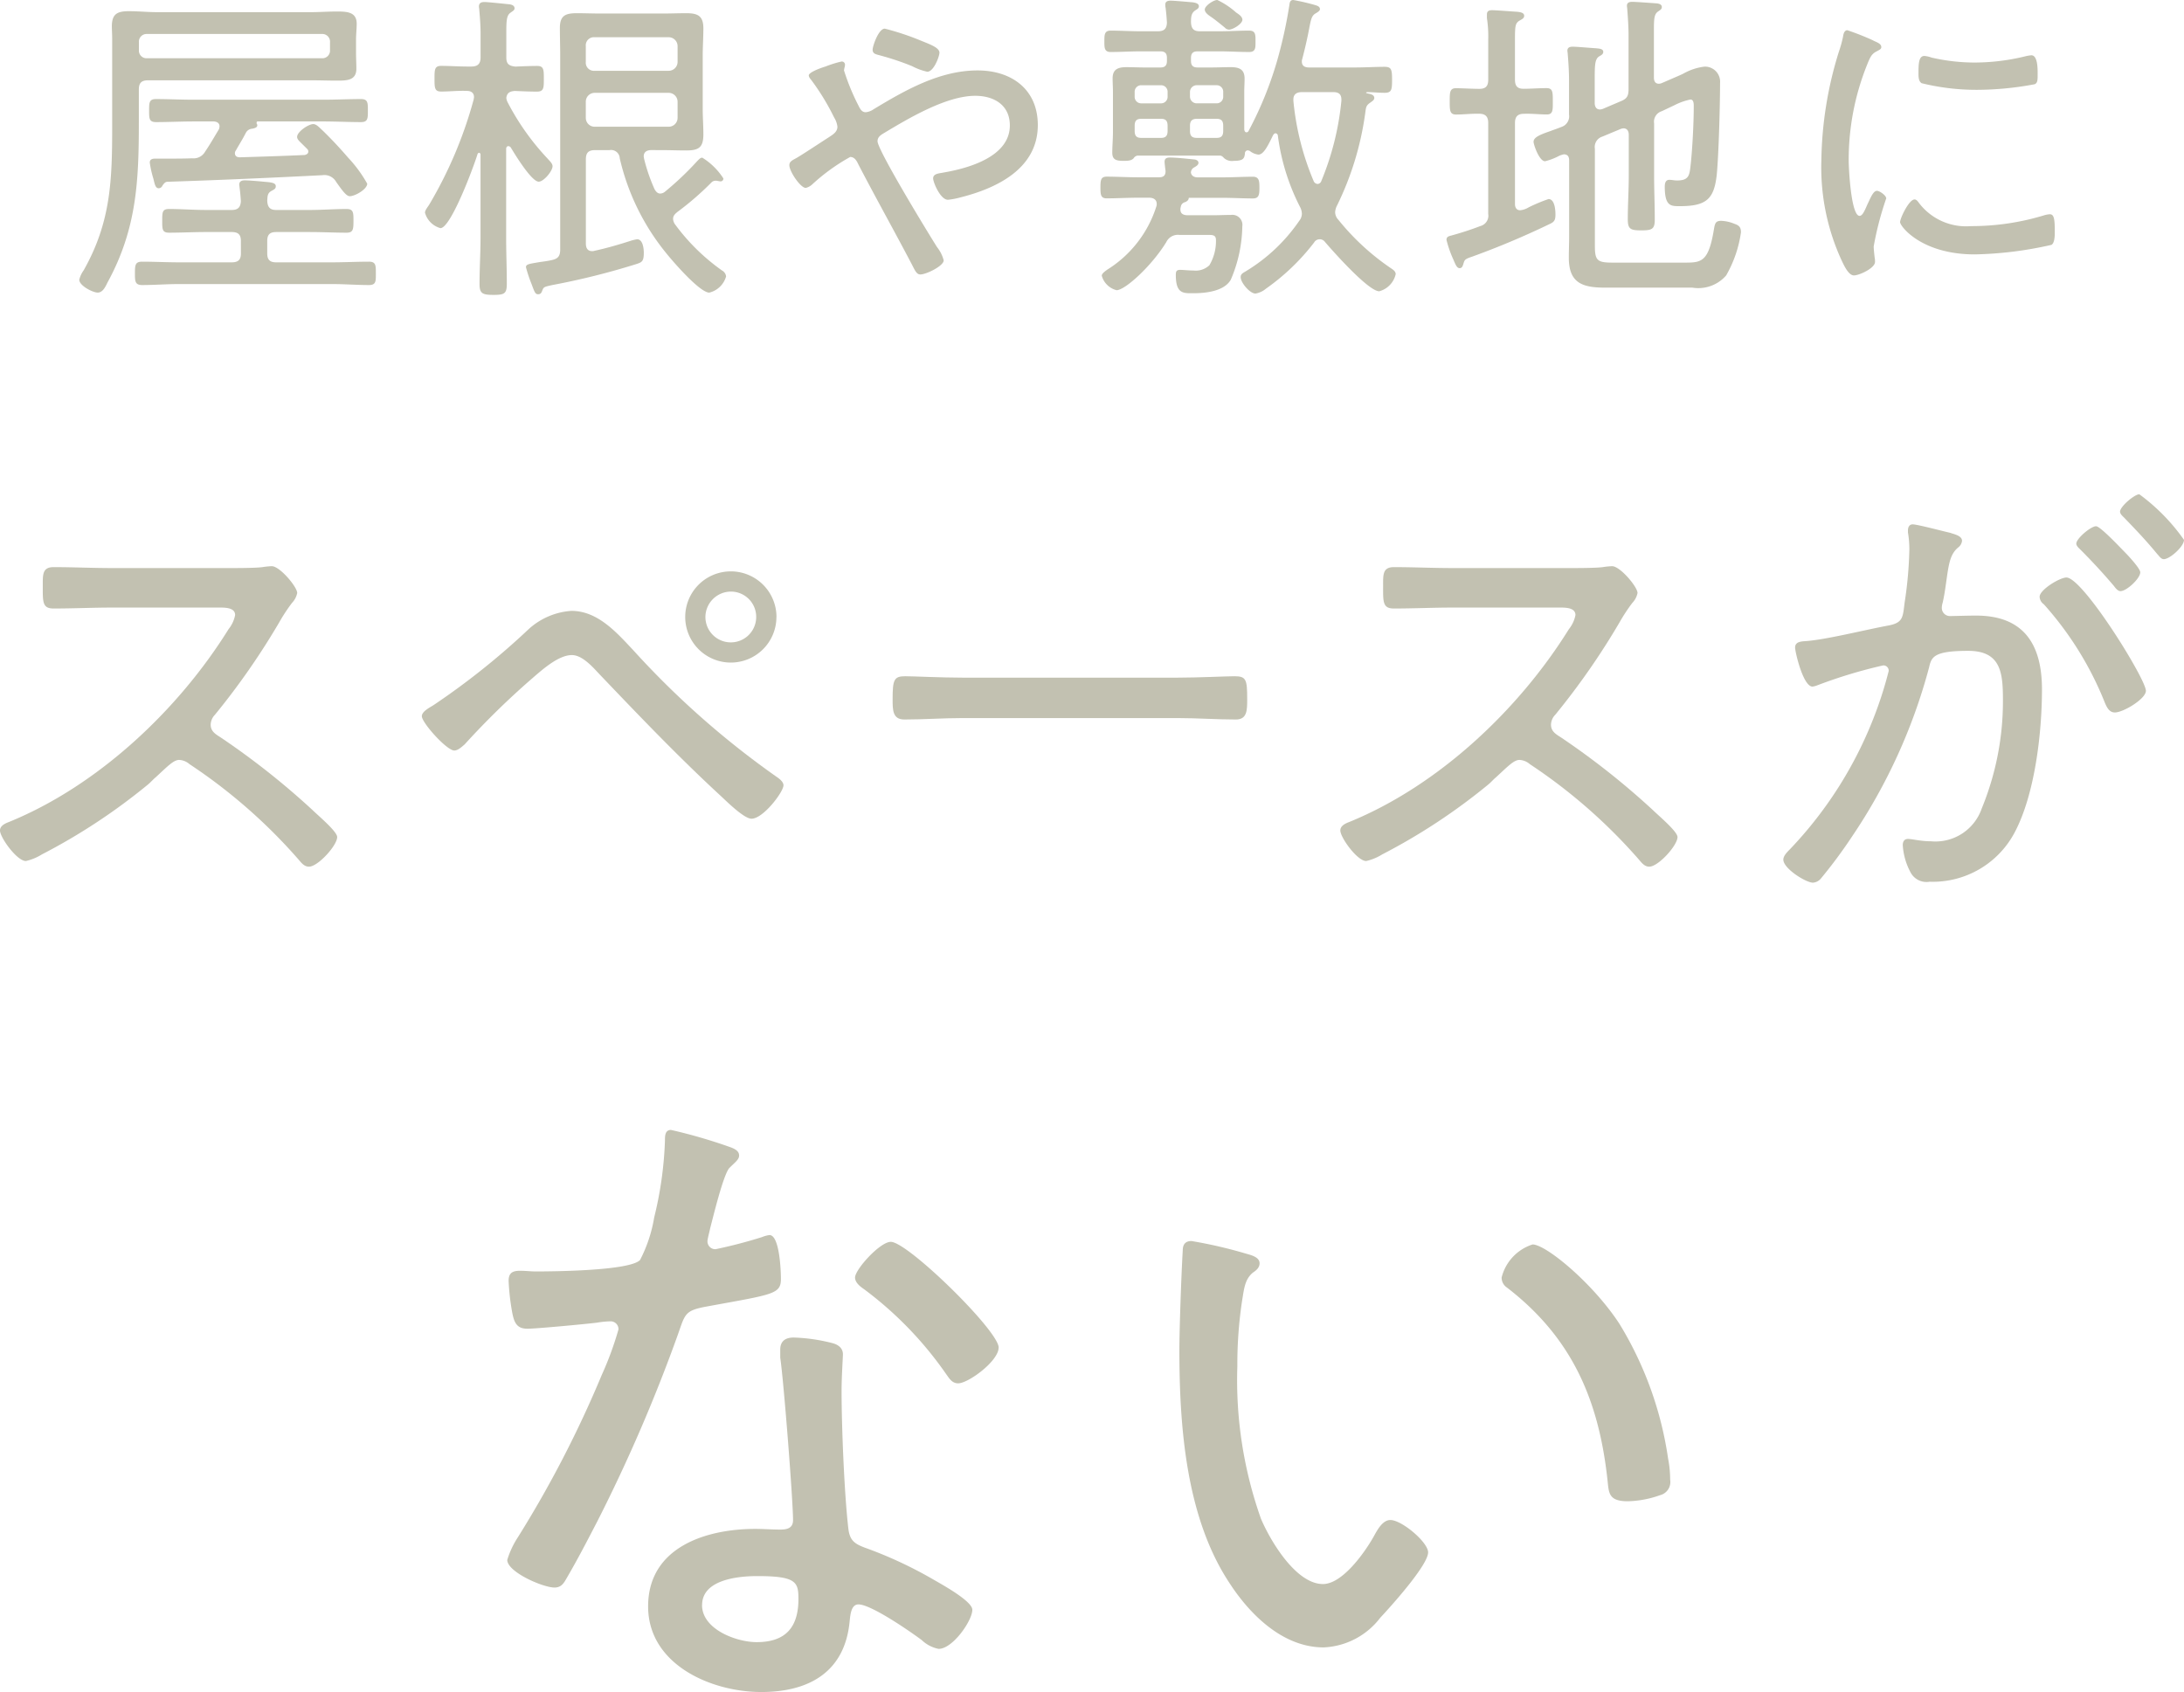<svg xmlns="http://www.w3.org/2000/svg" width="139.32" height="107.946" viewBox="0 0 139.32 107.946">
  <g id="グループ_2006" data-name="グループ 2006" transform="translate(-464.967 -1173.507)">
    <path id="パス_529" data-name="パス 529" d="M474.412,1178.63c-.42,0-.588.168-.588.588v2.037c0,3.779-.126,6.845-1.995,10.267-.126.252-.294.651-.63.651-.315,0-1.175-.441-1.175-.819a1.661,1.661,0,0,1,.272-.588c1.764-3.107,1.827-5.816,1.827-9.28v-5.459c0-.336-.021-.609-.021-.84,0-.8.357-.966,1.092-.966.609,0,1.2.063,1.806.063h9.784c.546,0,1.092-.042,1.637-.042.63,0,1.3,0,1.3.777,0,.336-.042.672-.042,1.008v.861c0,.336.021.672.021,1.008,0,.755-.63.755-1.239.755-.545,0-1.112-.021-1.679-.021Zm5.921,10.246c0-.4-.168-.566-.588-.566h-1.659c-.777,0-1.554.042-2.331.042-.44,0-.44-.21-.44-.756s0-.756.44-.756c.777,0,1.554.063,2.331.063h1.659c.4,0,.567-.168.588-.567-.021-.294-.042-.567-.084-.861,0-.042-.021-.147-.021-.189,0-.231.189-.273.357-.273.21,0,.755.042,1.175.084.5.042.8.063.8.294,0,.168-.126.21-.273.294-.273.147-.252.357-.273.63.021.4.168.588.567.588h2.163c.777,0,1.553-.063,2.33-.063.441,0,.441.231.441.756,0,.546-.021.756-.441.756-.777,0-1.553-.042-2.33-.042h-2.163c-.4,0-.567.168-.567.566v.8c0,.4.168.567.567.567h3.591c.776,0,1.553-.042,2.33-.042.441,0,.441.231.441.735s.021.756-.441.756c-.777,0-1.554-.063-2.33-.063h-9.806c-.777,0-1.553.063-2.33.063-.462,0-.462-.252-.462-.756,0-.525.021-.735.462-.735.777,0,1.553.042,2.33.042h3.381c.42,0,.588-.168.588-.567Zm5.186-11.652a.485.485,0,0,0,.5-.5v-.525a.491.491,0,0,0-.5-.525H474.328a.491.491,0,0,0-.5.525v.525a.485.485,0,0,0,.5.5Zm-10.2,8.146a.258.258,0,0,1-.231.147c-.21,0-.252-.273-.336-.609a6.526,6.526,0,0,1-.231-1.029c0-.21.168-.252.336-.252h.734c.546,0,1.092,0,1.638-.021a.84.84,0,0,0,.819-.419c.315-.462.588-.945.882-1.428a.613.613,0,0,0,.042-.189c0-.294-.315-.315-.378-.315h-1.281c-.8,0-1.6.042-2.393.042-.441,0-.441-.231-.441-.735s0-.735.441-.735c.8,0,1.6.042,2.393.042H485.6c.8,0,1.6-.042,2.393-.042.441,0,.441.231.441.735s0,.735-.441.735c-.8,0-1.6-.042-2.393-.042h-4.179c-.063,0-.084.021-.084.084,0,.042,0,.063.021.084a.126.126,0,0,1,.021.084c0,.147-.21.189-.315.21a.5.5,0,0,0-.419.273c-.189.378-.42.735-.63,1.113a.279.279,0,0,0-.063.168c0,.209.147.272.315.272,1.385-.042,2.75-.084,4.136-.147.1-.021.231-.083.231-.209a.228.228,0,0,0-.084-.189l-.189-.189c-.273-.273-.441-.4-.441-.567,0-.336.735-.819,1.029-.819.21,0,.4.231.588.4.567.546,1.112,1.134,1.637,1.742a8.356,8.356,0,0,1,1.218,1.659c0,.357-.777.8-1.113.8-.231,0-.5-.4-.861-.9a.86.86,0,0,0-.881-.441c-3.276.168-6.635.315-9.869.42C475.5,1185.1,475.42,1185.223,475.315,1185.37Z" fill="#c2c1b1"/>
    <path id="パス_530" data-name="パス 530" d="M499.9,1183.627c.147.168.315.315.315.483,0,.315-.567.987-.882.987-.462,0-1.532-1.764-1.784-2.183a.213.213,0,0,0-.147-.084c-.105,0-.147.084-.147.189v5.669c0,.965.042,1.931.042,2.918,0,.63-.147.714-.84.714-.714,0-.9-.084-.9-.693,0-.987.063-1.974.063-2.939v-5.334c-.021-.083-.063-.1-.084-.1-.042,0-.063.021-.1.063-.21.713-1.7,4.745-2.373,4.745a1.415,1.415,0,0,1-.986-.987c0-.147.168-.357.252-.483a26.927,26.927,0,0,0,2.855-6.74c0-.042.021-.1.021-.147,0-.294-.21-.4-.462-.4-.546-.021-1.092.042-1.638.042-.42,0-.42-.252-.42-.819s0-.818.42-.818c.567,0,1.134.042,1.7.042h.231c.42,0,.588-.189.588-.588v-1.512c0-.525-.042-1.05-.084-1.533,0-.063-.021-.126-.021-.189,0-.252.168-.294.357-.294.21,0,1.386.126,1.6.147.147.021.315.084.315.252,0,.126-.105.168-.273.294-.231.168-.252.5-.252,1.239v1.6c0,.42.168.546.587.588.42-.021.966-.042,1.386-.042s.42.251.42.818c0,.588,0,.819-.441.819-.462,0-.924-.021-1.406-.042-.294.021-.5.1-.546.441a.8.8,0,0,0,.1.315A15.9,15.9,0,0,0,499.9,1183.627Zm6.614-.545c-.252,0-.483.1-.483.4,0,.063.021.1.021.147a11.306,11.306,0,0,0,.672,1.953c.042.063.147.273.357.273a.5.5,0,0,0,.315-.126,19.628,19.628,0,0,0,2.036-1.932c.126-.126.21-.231.336-.231a4.257,4.257,0,0,1,1.344,1.323.176.176,0,0,1-.189.189c-.042,0-.105-.021-.147-.021a.522.522,0,0,0-.168-.021.382.382,0,0,0-.231.084,18.54,18.54,0,0,1-2.2,1.911c-.147.126-.273.231-.273.441a.654.654,0,0,0,.147.378,13.106,13.106,0,0,0,2.981,2.918.483.483,0,0,1,.252.378,1.476,1.476,0,0,1-1.071,1.029c-.609,0-2.33-1.995-2.75-2.52a14.815,14.815,0,0,1-2.961-6.047.554.554,0,0,0-.651-.524h-.923c-.42,0-.588.168-.588.587v5.375c0,.273.105.483.4.483a.41.41,0,0,0,.147-.021c.776-.168,1.574-.4,2.351-.651a2.441,2.441,0,0,1,.378-.084c.357,0,.42.588.42.861,0,.567-.126.609-.525.735a46.716,46.716,0,0,1-5.312,1.323c-.567.126-.546.126-.651.378-.042.126-.105.21-.252.21-.189,0-.231-.147-.42-.651a9.128,9.128,0,0,1-.357-1.071c0-.189.168-.21.777-.315.231-.042.525-.063.882-.147.4-.084.525-.273.525-.672v-12.366c0-.588-.021-1.176-.021-1.764,0-.8.357-.945,1.092-.945.5,0,1.008.021,1.511.021h3.927c.525,0,1.029-.021,1.532-.021.735,0,1.092.168,1.092.966,0,.588-.042,1.155-.042,1.722v3.422c0,.546.042,1.071.042,1.617,0,.84-.294,1.029-1.092,1.029-.524,0-1.028-.021-1.532-.021Zm-3.611-7.2a.519.519,0,0,0-.567.567v1.008a.518.518,0,0,0,.567.566h4.7a.569.569,0,0,0,.588-.566v-1.008a.57.57,0,0,0-.588-.567Zm-.567,5.144a.565.565,0,0,0,.567.567h4.7a.57.57,0,0,0,.588-.567v-1.029a.57.57,0,0,0-.588-.567h-4.7a.565.565,0,0,0-.567.567Z" fill="#c2c1b1"/>
    <path id="パス_531" data-name="パス 531" d="M515.321,1184.047c0-.231.189-.315.42-.441.377-.21,1.637-1.049,2.1-1.343.252-.168.546-.336.546-.672a1.426,1.426,0,0,0-.21-.588,14.941,14.941,0,0,0-1.428-2.352c-.063-.084-.189-.21-.189-.336,0-.168.588-.419,1.071-.566a6.908,6.908,0,0,1,1.008-.315.2.2,0,0,1,.231.21.746.746,0,0,1-.042.21c0,.042-.021.1-.021.146a14.128,14.128,0,0,0,.924,2.247c.105.21.21.42.462.42a1.051,1.051,0,0,0,.5-.189c2.015-1.218,4.22-2.478,6.634-2.478,2.163,0,3.843,1.2,3.843,3.486,0,2.771-2.6,4.031-4.955,4.619a4.624,4.624,0,0,1-.777.147c-.483,0-.945-1.113-.945-1.365,0-.315.4-.315.693-.378,1.575-.273,4.2-1.008,4.2-3,0-1.3-1.008-1.89-2.205-1.89-1.847,0-4.241,1.428-5.815,2.373-.21.126-.42.252-.42.525,0,.567,3.254,5.9,3.8,6.76a2.26,2.26,0,0,1,.42.84c0,.357-1.113.9-1.491.9-.252,0-.357-.294-.567-.693-1.113-2.12-2.267-4.178-3.38-6.32-.1-.21-.231-.483-.525-.483a12.422,12.422,0,0,0-2.415,1.743.929.929,0,0,1-.42.231C516.035,1185.5,515.321,1184.446,515.321,1184.047Zm8.419-7.936c.567.231,1.155.441,1.155.756,0,.231-.357,1.217-.777,1.217a3.883,3.883,0,0,1-.966-.356,17.158,17.158,0,0,0-1.994-.672c-.294-.084-.525-.1-.525-.378,0-.231.378-1.344.777-1.344A16.876,16.876,0,0,1,523.74,1176.111Z" fill="#c2c1b1"/>
    <path id="パス_532" data-name="パス 532" d="M541.38,1184.824h1.491c.693,0,1.386-.042,2.016-.042.4,0,.42.273.42.693,0,.441-.021.693-.42.693-.588,0-1.323-.042-2.016-.042h-2.036c-.042,0-.042.021-.042.063-.021.1-.126.168-.21.21a.356.356,0,0,0-.294.315.409.409,0,0,0-.021.168c0,.273.21.357.462.357h1.637c.378,0,.756-.021,1.134-.021a.64.64,0,0,1,.714.735,8.907,8.907,0,0,1-.735,3.4c-.42.735-1.6.861-2.372.861-.63,0-1.134.063-1.134-1.155,0-.21.021-.336.273-.336.21,0,.546.042.861.042a1.263,1.263,0,0,0,1.007-.336,3.027,3.027,0,0,0,.42-1.6c0-.356-.231-.335-.609-.335h-1.721a.818.818,0,0,0-.84.461c-.924,1.512-2.625,3.066-3.171,3.066a1.314,1.314,0,0,1-.944-.924c0-.147.231-.294.336-.378a7.369,7.369,0,0,0,3.149-4.052.41.41,0,0,0,.021-.147c0-.294-.231-.4-.483-.4h-.693c-.693,0-1.407.042-2.015.042-.378,0-.4-.231-.4-.693s.021-.693.4-.693c.629,0,1.322.042,2.015.042H538.9c.273,0,.42-.1.42-.4-.021-.147-.063-.5-.063-.588,0-.21.126-.273.336-.273.42,0,1.155.084,1.595.126.105.021.231.084.231.21,0,.147-.168.231-.273.294a.375.375,0,0,0-.209.336C540.982,1184.761,541.191,1184.824,541.38,1184.824Zm-2.393-7.012c.294,0,.42-.126.42-.42v-.189c0-.294-.126-.42-.42-.42h-1.281c-.63,0-1.26.042-1.89.042-.4,0-.4-.273-.4-.672,0-.42,0-.693.4-.693.63,0,1.26.042,1.89.042h1.113c.4,0,.567-.147.588-.546-.021-.378-.042-.588-.084-.945a.788.788,0,0,1-.021-.21c0-.21.168-.252.336-.252.252,0,1.134.084,1.407.105.146.021.4.063.4.252,0,.147-.126.189-.273.294-.209.168-.23.378-.23.735.021.4.168.567.566.567h1.26c.63,0,1.26-.042,1.89-.042.42,0,.4.294.4.693,0,.378.021.672-.4.672-.63,0-1.26-.042-1.89-.042h-1.407c-.293,0-.419.126-.419.42v.189c0,.294.126.42.419.42h.882c.4,0,.819-.021,1.218-.021.546,0,.9.126.9.734,0,.273-.021.546-.021.819v2.436c.021.084.042.168.147.168a.142.142,0,0,0,.126-.084,23.2,23.2,0,0,0,1.827-4.493,29.585,29.585,0,0,0,.776-3.528c.021-.168.042-.336.252-.336a13.843,13.843,0,0,1,1.365.315c.126.042.336.084.336.273,0,.1-.147.189-.252.252-.273.147-.315.357-.441,1.008-.084.441-.21,1.05-.441,1.932a.357.357,0,0,0-.021.147c0,.294.21.378.462.378h2.9c.671,0,1.343-.042,1.91-.042.441,0,.483.168.483.839,0,.651-.042.819-.483.819-.378,0-.714-.042-1.092-.042-.063,0-.084.021-.084.042s.189.063.21.063c.168.042.315.1.315.273,0,.126-.147.21-.231.273-.315.21-.294.315-.357.756a19.256,19.256,0,0,1-1.784,5.816,1.068,1.068,0,0,0-.126.441.723.723,0,0,0,.21.483,15.365,15.365,0,0,0,3.38,3.107c.126.084.273.189.273.357a1.462,1.462,0,0,1-1.05,1.092c-.693,0-2.96-2.562-3.464-3.15a.414.414,0,0,0-.693.042,14.057,14.057,0,0,1-3.065,2.94,1.416,1.416,0,0,1-.672.315c-.357,0-.945-.693-.945-1.05,0-.21.168-.273.336-.378a11.051,11.051,0,0,0,3.4-3.212.733.733,0,0,0,.168-.462.984.984,0,0,0-.126-.441,13.875,13.875,0,0,1-1.406-4.535.158.158,0,0,0-.147-.147c-.063,0-.1.042-.147.1-.294.588-.588,1.259-.945,1.259a1.056,1.056,0,0,1-.546-.23.389.389,0,0,0-.147-.042.191.191,0,0,0-.168.21c-.042.293-.084.461-.714.461a.759.759,0,0,1-.609-.168c-.084-.084-.147-.168-.294-.168H537.58a.335.335,0,0,0-.294.168c-.126.126-.252.168-.63.168-.483,0-.735-.063-.735-.524,0-.42.042-.861.042-1.3v-2.6c0-.273-.021-.546-.021-.84,0-.587.357-.713.882-.713.42,0,.819.021,1.239.021Zm.462,1.574a.414.414,0,0,0-.42-.441h-1.26a.414.414,0,0,0-.42.441v.273a.414.414,0,0,0,.42.441h1.26a.414.414,0,0,0,.42-.441Zm-1.68,1.7c-.294,0-.42.126-.42.441v.336c0,.315.126.441.42.441h1.26c.294,0,.42-.126.42-.441v-.336c0-.315-.126-.441-.42-.441Zm4.808-.987a.414.414,0,0,0,.42-.441v-.273a.414.414,0,0,0-.42-.441h-1.26a.43.43,0,0,0-.44.441v.273a.43.43,0,0,0,.44.441Zm-1.7,1.764c0,.315.126.441.44.441h1.26c.294,0,.42-.126.42-.441v-.336c0-.315-.126-.441-.42-.441h-1.26c-.293,0-.44.126-.44.441Zm2.477-6.467a.366.366,0,0,1-.252-.126c-.231-.189-.609-.5-.861-.672-.147-.1-.42-.273-.42-.483,0-.231.546-.609.8-.609a4.948,4.948,0,0,1,1.2.8c.147.1.4.252.4.462C544.215,1175.04,543.606,1175.4,543.354,1175.4Zm7.181,4.451c0-.336-.189-.462-.5-.462h-2.037c-.294,0-.525.126-.525.462v.084a17.324,17.324,0,0,0,1.3,5.144.293.293,0,0,0,.252.168.267.267,0,0,0,.231-.189,17.817,17.817,0,0,0,1.281-5.123Z" fill="#c2c1b1"/>
    <path id="パス_533" data-name="パス 533" d="M557.846,1180.814c-.4,0-.4-.273-.4-.84s0-.84.4-.84c.293,0,1.091.042,1.49.042.42,0,.567-.189.567-.588v-2.54a7.677,7.677,0,0,0-.084-1.386v-.231c0-.231.147-.273.336-.273.252,0,1.281.084,1.6.1.147.021.441.042.441.252,0,.168-.126.21-.336.336-.231.168-.252.336-.252,1.218v2.519c0,.4.147.588.546.588.483,0,.987-.042,1.469-.042.4,0,.4.252.4.84,0,.546.021.84-.378.84-.482,0-.965-.063-1.469-.042-.4,0-.567.189-.567.588v5.165c0,.21.084.4.336.4a1.307,1.307,0,0,0,.546-.189,10.453,10.453,0,0,1,1.259-.525c.4,0,.441.714.441.987,0,.378-.084.483-.42.63a52.294,52.294,0,0,1-4.892,2.057c-.5.168-.483.21-.567.483-.042.126-.084.252-.231.252-.167,0-.251-.189-.4-.546a6.975,6.975,0,0,1-.441-1.26c0-.188.126-.23.294-.272a19.487,19.487,0,0,0,1.868-.609.682.682,0,0,0,.5-.777v-5.8c0-.4-.168-.588-.588-.588C558.832,1180.751,558.349,1180.814,557.846,1180.814Zm13.122-.21a.7.7,0,0,0-.483.777v3.338c0,.924.042,1.848.042,2.793,0,.609-.168.693-.861.693s-.86-.084-.86-.714c0-.924.062-1.848.062-2.772v-2.624c0-.084-.021-.4-.335-.4a.613.613,0,0,0-.189.042l-1.155.483a.692.692,0,0,0-.483.777v6.172c0,.924.126,1.092,1.092,1.092h4.7c1.029,0,1.47-.084,1.805-2.141.063-.357.1-.525.462-.525a2.431,2.431,0,0,1,.84.189c.294.1.42.21.42.546a7.659,7.659,0,0,1-.945,2.75,2.353,2.353,0,0,1-2.162.777h-5.585c-1.449,0-2.289-.315-2.289-1.911,0-.462.021-.924.021-1.364v-4.851c0-.21-.084-.378-.336-.378a1.3,1.3,0,0,0-.4.147,3.9,3.9,0,0,1-.8.294c-.377,0-.734-1.07-.734-1.238,0-.294.42-.462,1.091-.693.21-.084.42-.147.672-.252a.718.718,0,0,0,.5-.8v-2.184c0-.567-.042-1.175-.084-1.679,0-.063-.021-.147-.021-.21,0-.21.168-.252.336-.252.273,0,1.176.084,1.491.1.168.021.462.021.462.231,0,.147-.126.21-.273.294-.252.168-.273.525-.273,1.364v1.617c0,.084.021.4.336.4a.613.613,0,0,0,.189-.042l1.134-.483c.42-.168.5-.357.5-.8v-3.38c0-.567-.042-1.155-.083-1.7,0-.063-.021-.126-.021-.21,0-.231.188-.252.356-.252.231,0,1.344.084,1.575.1.126.021.294.063.294.231,0,.147-.105.189-.252.294-.231.168-.252.462-.252,1.155v3.044c0,.084,0,.4.315.4a.5.5,0,0,0,.189-.042l.924-.4c.147-.063.294-.126.462-.21a3.6,3.6,0,0,1,1.344-.44.965.965,0,0,1,.986,1.049c0,1.365-.084,4.535-.21,5.837-.168,1.554-.65,2.016-2.351,2.016-.567,0-.966.021-.966-1.239,0-.21.042-.441.294-.441.147,0,.315.042.483.042.8,0,.8-.357.882-1.071.105-1.007.189-2.582.189-3.611,0-.147.021-.483-.21-.483a3.9,3.9,0,0,0-1.008.357Z" fill="#c2c1b1"/>
    <path id="パス_534" data-name="パス 534" d="M584.683,1176.195c.126.063.294.147.294.315,0,.126-.1.168-.294.273-.336.168-.42.378-.63.9a16.226,16.226,0,0,0-1.155,6.067c0,.483.147,3.528.693,3.528.168,0,.294-.252.483-.693.042-.1.105-.21.147-.315.189-.4.315-.588.483-.588s.588.294.588.483a20,20,0,0,0-.8,3.065c0,.168.042.546.063.714a1.291,1.291,0,0,1,.021.273c0,.4-1.008.861-1.344.861-.357,0-.651-.672-.819-1.029a14.2,14.2,0,0,1-1.259-6.32,24.267,24.267,0,0,1,1.112-6.907,7.6,7.6,0,0,0,.273-.987c.021-.168.084-.4.273-.4a16.769,16.769,0,0,1,1.6.63C584.536,1176.132,584.641,1176.174,584.683,1176.195Zm2.687,10.246a3.774,3.774,0,0,0,3.339,1.491,15.886,15.886,0,0,0,4.6-.672,1.653,1.653,0,0,1,.42-.084c.273,0,.315.315.315,1.113,0,.231,0,.713-.21.839a23.981,23.981,0,0,1-4.892.609c-3.423,0-4.766-1.805-4.766-2.057s.567-1.449.923-1.449C587.223,1186.231,587.307,1186.357,587.37,1186.441Zm.819-9.259a12.335,12.335,0,0,0,2.772.315,13.731,13.731,0,0,0,3.212-.4,2.368,2.368,0,0,1,.378-.063c.42,0,.4.923.4,1.217,0,.357,0,.546-.189.63a20.131,20.131,0,0,1-3.653.357,14.676,14.676,0,0,1-3.549-.42c-.231-.126-.21-.483-.21-.714,0-.608.042-1.028.378-1.028A1.835,1.835,0,0,1,588.189,1177.182Z" fill="#c2c1b1"/>
    <path id="パス_535" data-name="パス 535" d="M479.516,1209.749c.51,0,1.74,0,2.19-.06a4.524,4.524,0,0,1,.6-.06c.51,0,1.62,1.32,1.62,1.71a1.282,1.282,0,0,1-.33.63,10.871,10.871,0,0,0-.81,1.23,46.29,46.29,0,0,1-4.11,5.91.934.934,0,0,0-.269.63c0,.42.3.6.629.809a48.827,48.827,0,0,1,5.88,4.65c.3.3,1.56,1.35,1.56,1.71,0,.54-1.23,1.89-1.8,1.89-.3,0-.48-.24-.66-.45a34.512,34.512,0,0,0-6.96-6.09,1.074,1.074,0,0,0-.659-.27c-.361,0-.75.42-1.5,1.11-.15.12-.3.3-.48.45a38.41,38.41,0,0,1-6.78,4.47,3.337,3.337,0,0,1-1.02.42c-.57,0-1.65-1.5-1.65-1.95,0-.3.33-.45.57-.54,5.67-2.31,10.8-7.139,14.009-12.3a2.069,2.069,0,0,0,.42-.9c0-.42-.48-.48-.93-.48h-6.9c-1.23,0-2.49.06-3.75.06-.72,0-.69-.42-.69-1.44,0-.72-.03-1.2.69-1.2,1.23,0,2.49.06,3.75.06Z" fill="#c2c1b1"/>
    <path id="パス_536" data-name="パス 536" d="M505.347,1214.969a55.216,55.216,0,0,0,9.119,8.069c.18.12.48.33.48.57,0,.42-1.29,2.13-2.04,2.13-.48,0-1.59-1.11-1.98-1.47-2.7-2.49-5.219-5.129-7.739-7.769-.42-.45-1.08-1.2-1.74-1.2-.87,0-1.92.96-2.58,1.53a50.742,50.742,0,0,0-4.26,4.169c-.18.15-.42.39-.66.39-.48,0-2.07-1.769-2.07-2.189,0-.3.48-.54.72-.69a47.035,47.035,0,0,0,6.09-4.86,4.492,4.492,0,0,1,2.73-1.17C503.1,1212.479,504.3,1213.859,505.347,1214.969Zm9.149-2.1a2.909,2.909,0,1,1-2.91-2.91A2.913,2.913,0,0,1,514.5,1212.869Zm-4.53,0a1.62,1.62,0,1,0,3.24,0,1.613,1.613,0,0,0-1.62-1.62A1.633,1.633,0,0,0,509.966,1212.869Z" fill="#c2c1b1"/>
    <path id="パス_537" data-name="パス 537" d="M540.117,1216.739c1.259,0,3.119-.09,3.6-.09.75,0,.81.21.81,1.47,0,.69,0,1.29-.72,1.29-1.23,0-2.459-.091-3.689-.091h-13.77c-1.23,0-2.46.091-3.69.091-.75,0-.75-.6-.75-1.29,0-1.26.09-1.47.81-1.47.48,0,2.34.09,3.63.09Z" fill="#c2c1b1"/>
    <path id="パス_538" data-name="パス 538" d="M565.017,1209.749c.51,0,1.74,0,2.19-.06a4.525,4.525,0,0,1,.6-.06c.51,0,1.62,1.32,1.62,1.71a1.282,1.282,0,0,1-.33.63,10.875,10.875,0,0,0-.81,1.23,46.287,46.287,0,0,1-4.11,5.91.935.935,0,0,0-.27.63c0,.42.3.6.63.809a48.827,48.827,0,0,1,5.88,4.65c.3.3,1.56,1.35,1.56,1.71,0,.54-1.23,1.89-1.8,1.89-.3,0-.48-.24-.66-.45a34.513,34.513,0,0,0-6.96-6.09,1.079,1.079,0,0,0-.66-.27c-.36,0-.75.42-1.5,1.11-.15.12-.3.3-.48.45a38.411,38.411,0,0,1-6.78,4.47,3.332,3.332,0,0,1-1.019.42c-.571,0-1.65-1.5-1.65-1.95,0-.3.329-.45.569-.54,5.67-2.31,10.8-7.139,14.01-12.3a2.069,2.069,0,0,0,.42-.9c0-.42-.48-.48-.93-.48h-6.9c-1.23,0-2.49.06-3.75.06-.72,0-.69-.42-.69-1.44,0-.72-.03-1.2.69-1.2,1.23,0,2.49.06,3.75.06Z" fill="#c2c1b1"/>
    <path id="パス_539" data-name="パス 539" d="M589.377,1207.5c.24.09.75.18.75.51a.607.607,0,0,1-.24.42c-.51.42-.6,1.02-.75,2.07-.06.42-.12.9-.24,1.44a1.278,1.278,0,0,0-.06.33.52.52,0,0,0,.54.54c.21,0,1.08-.03,1.65-.03,3.06,0,4.2,1.86,4.2,4.71,0,2.76-.45,6.689-1.74,9.119a5.907,5.907,0,0,1-5.43,3.15,1.147,1.147,0,0,1-1.23-.63,4.165,4.165,0,0,1-.48-1.71c0-.21.09-.39.33-.39.27,0,.81.15,1.47.15a3.124,3.124,0,0,0,3.24-2.1,18.01,18.01,0,0,0,1.35-6.9c0-1.74-.12-3.15-2.22-3.15-2.19,0-2.34.39-2.49,1.05a35.608,35.608,0,0,1-4.919,10.8,31,31,0,0,1-1.98,2.67.721.721,0,0,1-.51.27c-.45,0-1.89-.9-1.89-1.47,0-.24.24-.48.42-.66a25.62,25.62,0,0,0,5.55-8.939,24.71,24.71,0,0,0,.75-2.43.332.332,0,0,0-.361-.36,31.055,31.055,0,0,0-4.169,1.26,1.352,1.352,0,0,1-.33.09c-.6,0-1.11-2.22-1.11-2.49,0-.42.48-.39.78-.42,1.35-.12,3.72-.72,5.19-.99.93-.18.9-.54,1.019-1.47a25.252,25.252,0,0,0,.3-3.39,6.559,6.559,0,0,0-.09-1.08v-.12c0-.21.09-.39.3-.39C587.277,1206.959,588.957,1207.409,589.377,1207.5Zm12.48,10.08c0,.51-1.44,1.38-1.98,1.38-.36,0-.51-.33-.63-.6a21.09,21.09,0,0,0-3.9-6.3.611.611,0,0,1-.27-.48c0-.45,1.29-1.23,1.71-1.23C597.837,1210.349,601.857,1216.829,601.857,1217.579Zm-1.35-8.85c.24.24.99,1.05.99,1.29,0,.39-.87,1.2-1.26,1.2-.18,0-.33-.21-.42-.33-.69-.81-1.38-1.56-2.13-2.31-.09-.09-.27-.24-.27-.39,0-.33.93-1.11,1.26-1.11C598.947,1207.079,600.237,1208.459,600.507,1208.729Zm3.78-.78c0,.42-.9,1.23-1.29,1.23-.18,0-.3-.21-.42-.33-.69-.84-1.32-1.5-2.1-2.31-.09-.09-.27-.24-.27-.39,0-.33.93-1.11,1.23-1.11A12.493,12.493,0,0,1,604.287,1207.949Z" fill="#c2c1b1"/>
    <path id="パス_540" data-name="パス 540" d="M511.6,1246.71c.215.086.516.215.516.516,0,.258-.258.43-.6.774-.387.344-1.075,3.225-1.247,3.87-.043.215-.172.688-.172.817a.5.5,0,0,0,.516.516,30.379,30.379,0,0,0,2.967-.774,1.941,1.941,0,0,1,.473-.129c.645,0,.73,2.279.73,2.795,0,.989-.515.989-4.729,1.763-1.419.258-1.376.473-1.849,1.806a102.819,102.819,0,0,1-5.117,11.867c-.645,1.247-1.29,2.494-2.021,3.741-.172.3-.344.516-.731.516-.731,0-3.01-.989-3.01-1.763a5.615,5.615,0,0,1,.688-1.462,70.961,70.961,0,0,0,5.332-10.319,21.071,21.071,0,0,0,1.075-2.924.5.5,0,0,0-.516-.516,5.832,5.832,0,0,0-.86.086c-.688.086-3.87.386-4.429.386-.688,0-.86-.386-.989-1.117a14.8,14.8,0,0,1-.215-1.935c0-.516.258-.645.731-.645.344,0,.688.043.989.043,1.161,0,6.02-.043,6.665-.731a9.064,9.064,0,0,0,.9-2.709,23.631,23.631,0,0,0,.688-4.9c0-.3,0-.688.387-.688A33.48,33.48,0,0,1,511.6,1246.71Zm6.407,12.47c.387.086.731.3.731.731,0,.172-.086,1.461-.086,2.322,0,2.278.171,6.535.43,8.771.085.774.386.989,1.074,1.247a26.636,26.636,0,0,1,4.344,2.021c.515.3,2.493,1.376,2.493,1.935,0,.688-1.247,2.494-2.15,2.494a2.166,2.166,0,0,1-1.075-.559c-.688-.516-3.225-2.279-4.041-2.279-.474,0-.517.688-.56,1.075-.3,3.225-2.579,4.515-5.632,4.515-3.225,0-7.224-1.763-7.224-5.461,0-3.784,3.7-4.945,6.837-4.945.516,0,1.075.043,1.591.043.43,0,.817-.086.817-.6,0-1.247-.6-8.943-.817-10.363v-.516c0-.558.344-.773.86-.773A11.216,11.216,0,0,1,518.011,1259.18Zm-8.256,16.726c0,1.548,2.193,2.365,3.483,2.365,1.849,0,2.666-.946,2.666-2.752,0-1.075-.13-1.462-2.623-1.462C512.076,1274.057,509.755,1274.272,509.755,1275.906Zm18.919-16.425c0,.859-1.935,2.279-2.58,2.279-.387,0-.559-.3-.774-.6a23.268,23.268,0,0,0-5.245-5.417c-.259-.172-.56-.43-.56-.731,0-.516,1.592-2.279,2.28-2.279C522.869,1252.73,528.674,1258.406,528.674,1259.481Z" fill="#c2c1b1"/>
    <path id="パス_541" data-name="パス 541" d="M544.5,1253.5c.3.086.817.215.817.6,0,.258-.172.43-.43.6-.516.43-.559,1.032-.688,1.806a27.206,27.206,0,0,0-.3,4.17,26.452,26.452,0,0,0,1.505,9.718c.6,1.419,2.236,4.171,3.956,4.171,1.247,0,2.666-2.021,3.225-3.01.215-.387.559-1.075,1.075-1.075.731,0,2.408,1.419,2.408,2.064,0,.817-2.408,3.483-3.053,4.171a4.8,4.8,0,0,1-3.612,1.892c-2.58,0-4.687-2.064-6.02-4.128-2.752-4.171-3.182-9.933-3.182-14.835,0-1.376.129-4.944.215-6.363,0-.387.172-.6.559-.6A29.488,29.488,0,0,1,544.5,1253.5Zm18.232-.6c.86,0,3.87,2.494,5.547,5.074a22.723,22.723,0,0,1,3.1,8.6,7,7,0,0,1,.129,1.333.866.866,0,0,1-.645.989,6.509,6.509,0,0,1-2.064.387c-1.247,0-1.2-.559-1.29-1.376-.559-5.116-2.279-9.072-6.407-12.254a.758.758,0,0,1-.344-.645A2.966,2.966,0,0,1,562.731,1252.9Z" fill="#c2c1b1"/>
  </g>
</svg>
